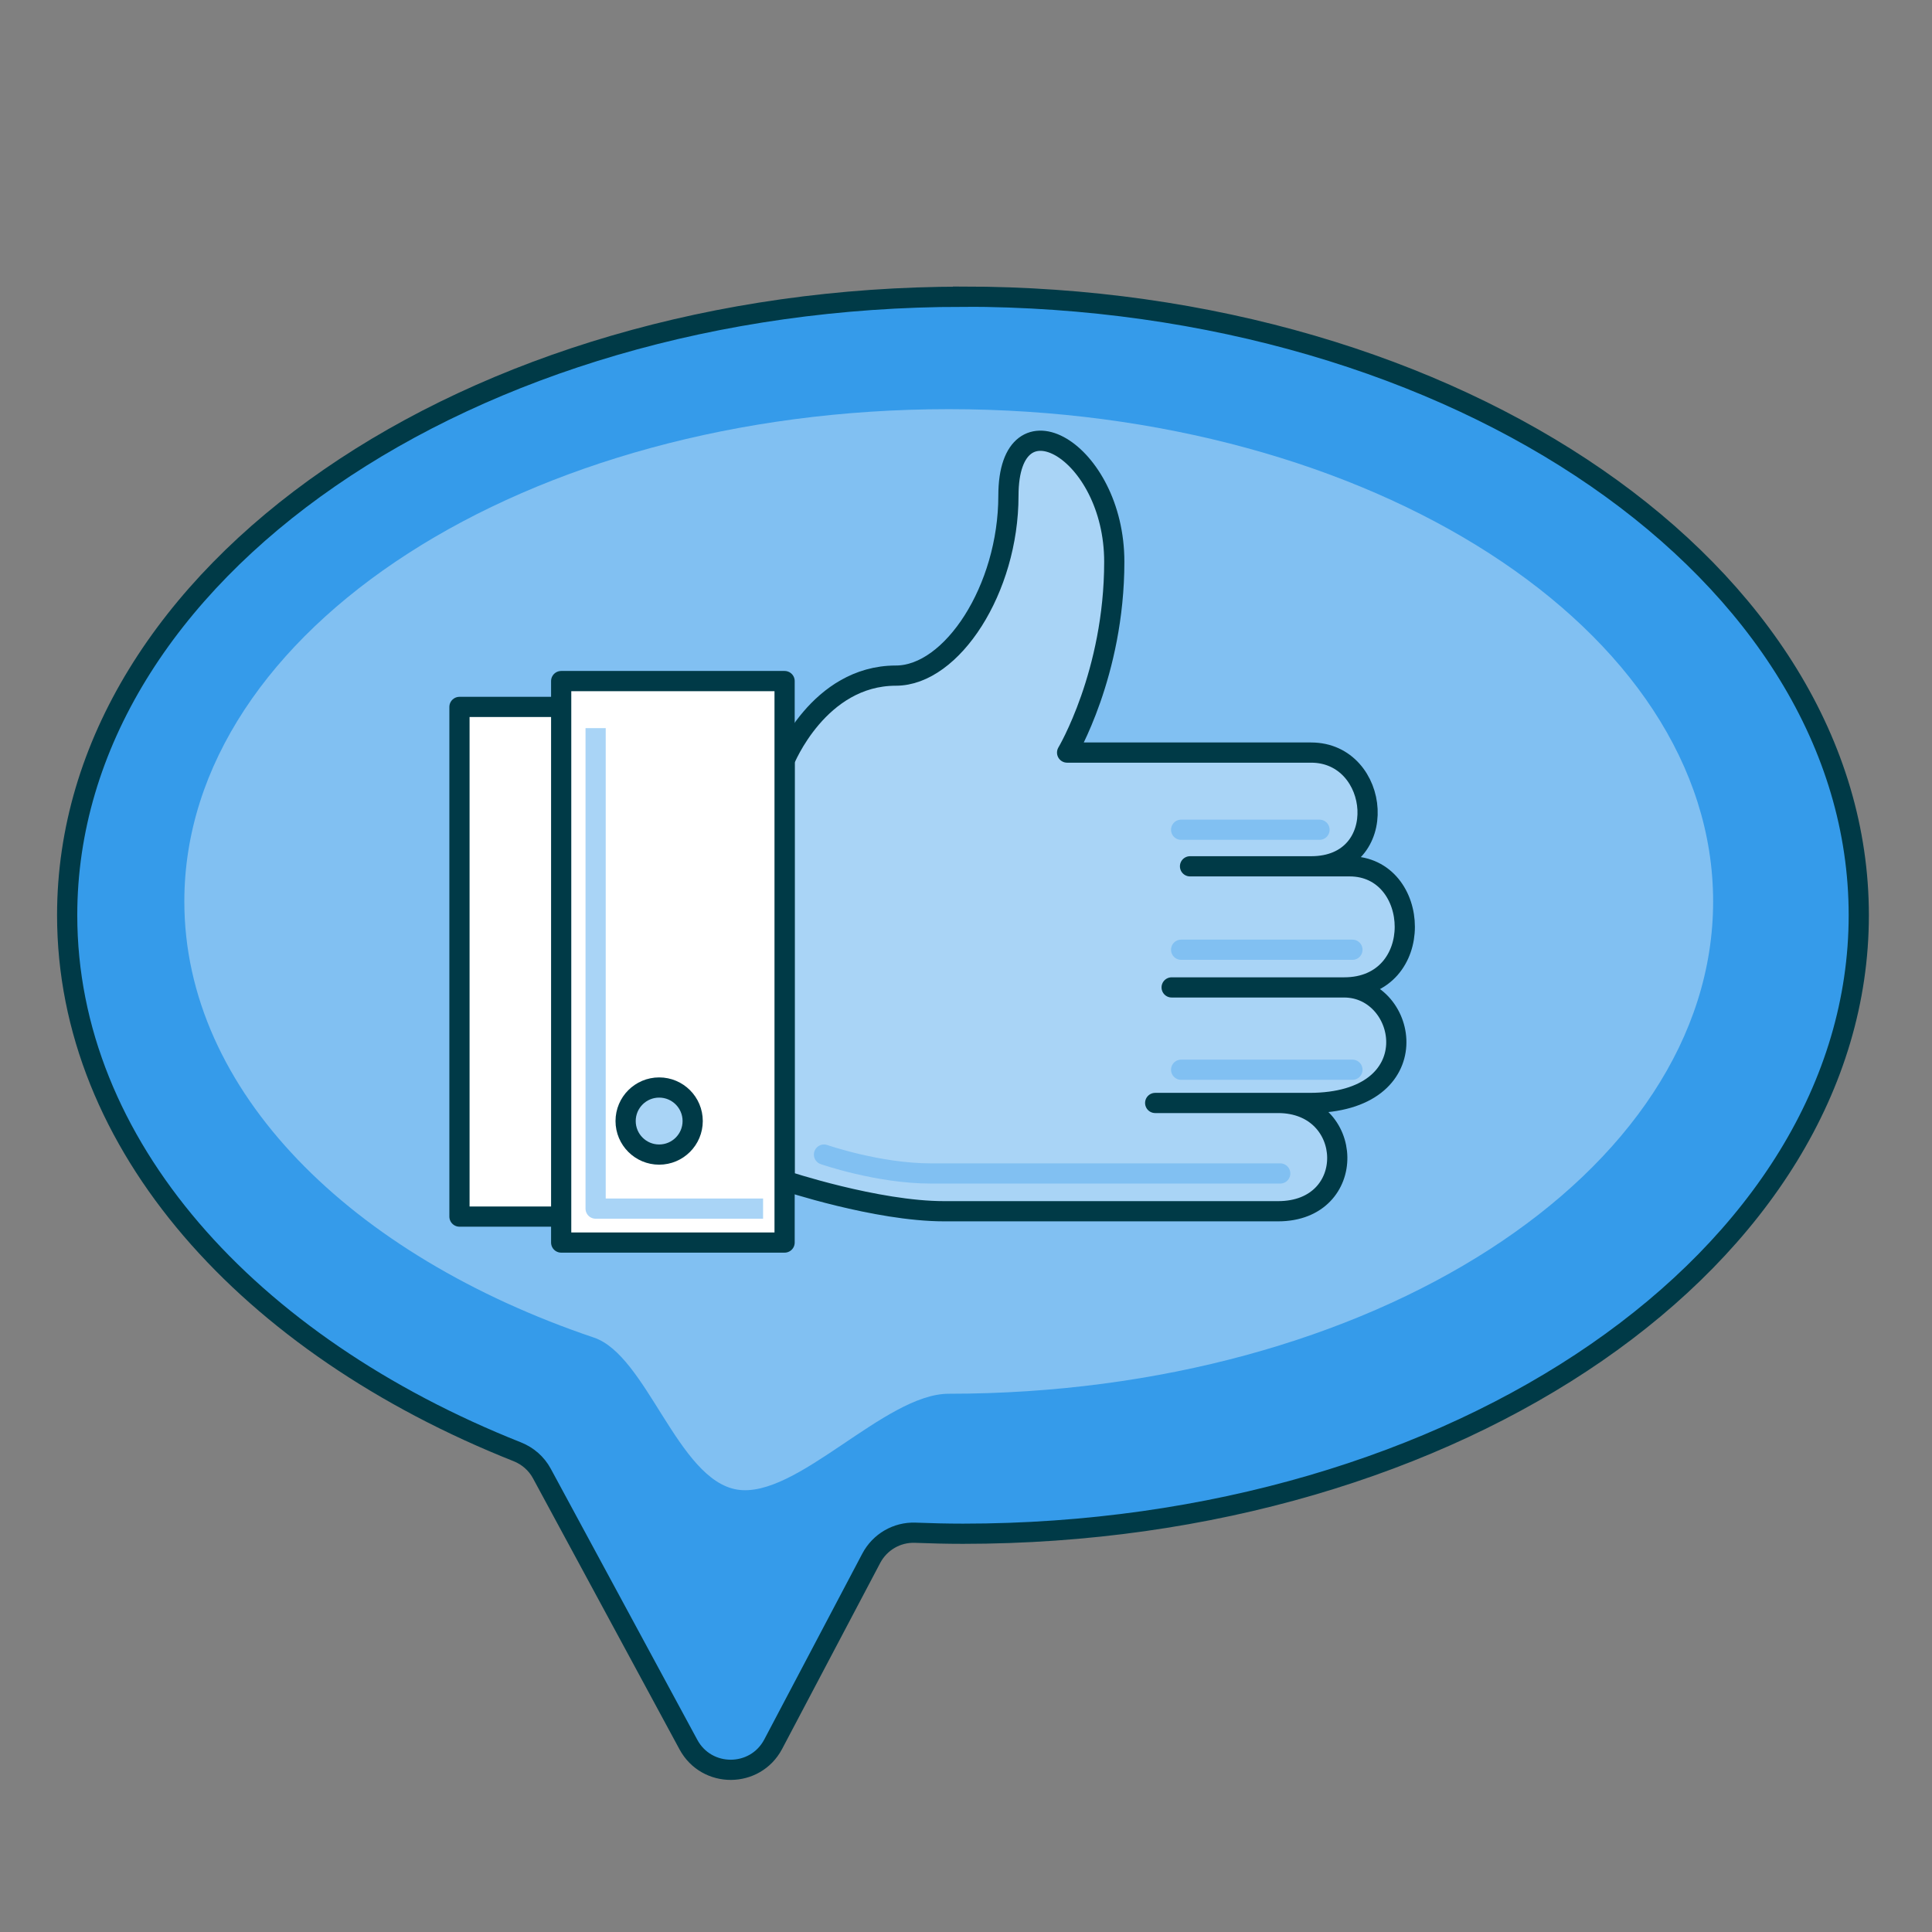 <?xml version="1.0" encoding="UTF-8"?>
<svg id="Layer_2" data-name="Layer 2" xmlns="http://www.w3.org/2000/svg" viewBox="0 0 191.28 191.28">
  <rect x="0" y="0" width="191.28" height="191.28" fill="#808080" stroke="none"/>
  <defs>
    <style>
      .cls-1, .cls-2, .cls-3 {
        fill: none;
      }

      .cls-2 {
        stroke: #a9d4f6;
      }

      .cls-2, .cls-4, .cls-3, .cls-5, .cls-6 {
        stroke-width: 2px;
      }

      .cls-2, .cls-4, .cls-6 {
        stroke-linejoin: round;
      }

      .cls-4 {
        fill: #fff;
      }

      .cls-4, .cls-5, .cls-6 {
        stroke: #003a47;
      }

      .cls-3 {
        stroke: #81c0f2;
        stroke-linecap: round;
      }

      .cls-3, .cls-5 {
        stroke-miterlimit: 10;
      }

      .cls-7 {
        fill: #81c0f2;
      }

      .cls-5 {
        fill: #359bea;
      }

      .cls-6 {
        fill: #a9d4f6;
      }
    </style>
  </defs>
  <g id="Layer_1-2" data-name="Layer 1">
    <g>
      <circle class="cls-1" cx="95.64" cy="95.64" r="95.64"/>
      <g>
        <path class="cls-5" d="M95.34,29.38C46.36,29.38,6.65,56.79,6.65,90.61c0,22.72,17.93,42.55,44.55,53.12,1.04.41,1.92,1.17,2.45,2.16l14.51,26.84c1.81,3.34,6.61,3.32,8.39-.04l9.71-18.41c.85-1.61,2.54-2.6,4.36-2.53,1.56.06,3.13.1,4.72.1,48.98,0,88.69-27.42,88.69-61.24s-39.71-61.24-88.69-61.24Z"/>
        <path class="cls-7" d="M169.61,89.25c0,26.92-33.88,48.74-75.68,48.74-6.34,0-15.05,10.44-20.94,9.49-5.89-.95-8.94-13.28-14.19-15.05-24.11-8.15-40.55-24.43-40.55-43.18,0-26.92,33.88-48.74,75.68-48.74s75.68,21.82,75.68,48.74Z"/>
        <path class="cls-6" d="M77.68,75.29s3.36-8.4,11.02-8.4c5.55,0,11.14-8.56,11.14-17.81,0-10.44,10.48-4.54,10.48,6.54s-4.67,18.89-4.67,18.89h24.16c6.9,0,7.99,11.26,0,11.26h-11.99,15.8c7.12,0,7.63,11.99-.54,11.99h-17.08,17.08c6.36,0,8.54,11.44-3.45,11.44h-15.26,12.17c7.63,0,7.99,10.72,0,10.72h-33.06c-6.72,0-15.8-3.03-15.8-3.03v-41.6Z"/>
        <rect class="cls-4" x="45.49" y="69.99" width="22.12" height="50.46"/>
        <rect class="cls-4" x="55.56" y="67.43" width="22.12" height="55.59"/>
        <polyline class="cls-2" points="75.55 119.66 58.97 119.66 58.97 72.09"/>
        <circle class="cls-6" cx="65.26" cy="110.99" r="3.32"/>
        <path class="cls-3" d="M81.58,114.31s5.38,1.87,10.57,1.87h34.6"/>
        <path class="cls-3" d="M116.94,105.91h16.96"/>
        <path class="cls-3" d="M116.94,94.03h16.96"/>
        <path class="cls-3" d="M116.94,82.15h13.7"/>
      </g>
    </g>
  </g>
</svg>